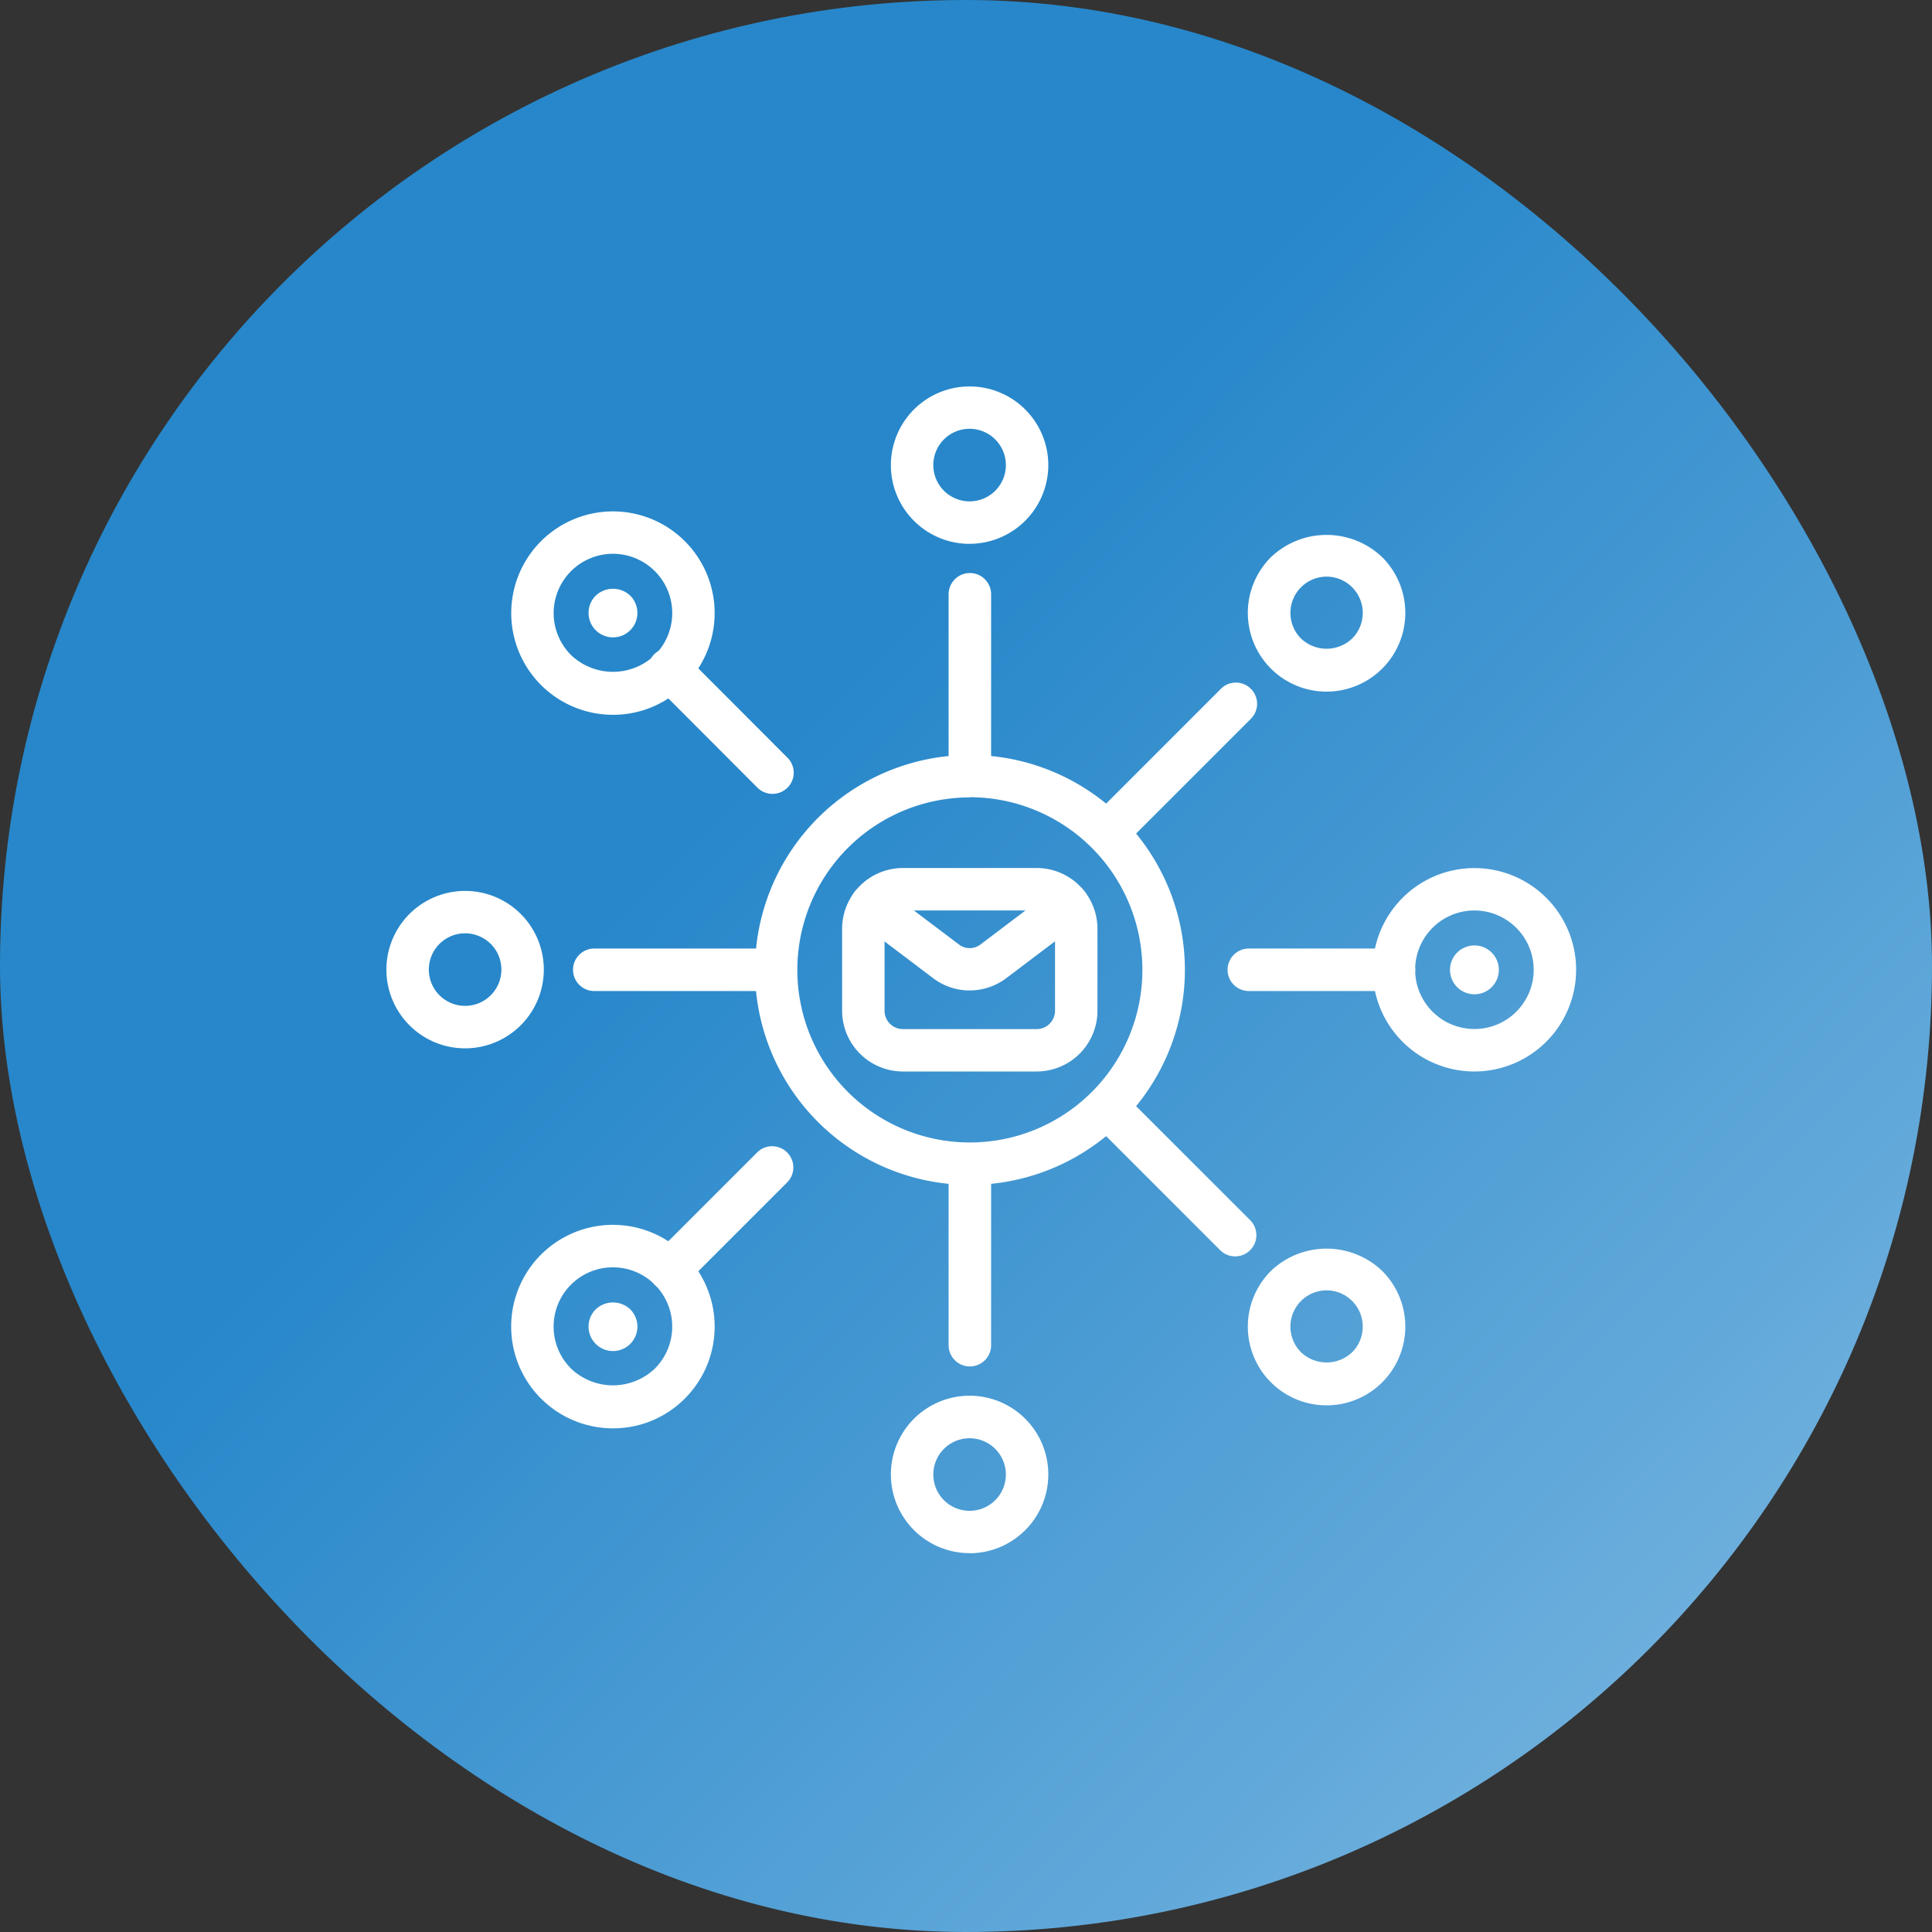 <svg xmlns="http://www.w3.org/2000/svg" xmlns:xlink="http://www.w3.org/1999/xlink" width="50" height="50" viewBox="0 0 50 50">
  <rect x="0" y="0" width="50" height="50" fill="#333333" stroke="none"/>
  <defs>
    <linearGradient id="linear-gradient" x1="0.385" y1="0.402" x2="1.149" y2="1.154" gradientUnits="objectBoundingBox">
      <stop offset="0" stop-color="#2787ca"/>
      <stop offset="0.522" stop-color="#62a9da"/>
      <stop offset="1" stop-color="#9dcbea"/>
    </linearGradient>
    <clipPath id="clip-path">
      <rect id="Rectangle_885" data-name="Rectangle 885" width="30.79" height="30.195" fill="#fff"/>
    </clipPath>
  </defs>
  <g id="Group_623" data-name="Group 623" transform="translate(7447 15605)">
    <g id="Group_619" data-name="Group 619">
      <rect id="Rectangle_899" data-name="Rectangle 899" width="50" height="50" rx="25" transform="translate(-7447 -15605)" fill="url(#linear-gradient)"/>
      <g id="Group_615" data-name="Group 615" transform="translate(-7437 -15595)">
        <g id="Group_593" data-name="Group 593" clip-path="url(#clip-path)">
          <path id="Path_723" data-name="Path 723" d="M80.632,86.2A5.563,5.563,0,1,1,86.2,80.632,5.569,5.569,0,0,1,80.632,86.2m0-10.028A4.465,4.465,0,1,0,85.1,80.632a4.47,4.47,0,0,0-4.465-4.465" transform="translate(-65.535 -65.535)" fill="#fff"/>
          <path id="Path_724" data-name="Path 724" d="M115.111,162.316a.549.549,0,0,1-.549-.549v-4.34a.549.549,0,1,1,1.1,0v4.34a.549.549,0,0,1-.549.549" transform="translate(-100.012 -136.953)" fill="#fff"/>
          <path id="Path_725" data-name="Path 725" d="M115.111,43.475a.549.549,0,0,1-.549-.549V38.582a.549.549,0,1,1,1.1,0v4.344a.549.549,0,0,1-.549.549" transform="translate(-100.012 -33.202)" fill="#fff"/>
          <path id="Path_726" data-name="Path 726" d="M104.867,4.076A2.037,2.037,0,1,1,106.9,2.038a2.039,2.039,0,0,1-2.037,2.037m0-2.977a.939.939,0,1,0,.939.939.94.94,0,0,0-.939-.939" transform="translate(-89.77 -0.001)" fill="#fff"/>
          <path id="Path_727" data-name="Path 727" d="M104.867,209.734A2.037,2.037,0,1,1,106.9,207.7a2.039,2.039,0,0,1-2.037,2.037m0-2.976a.939.939,0,1,0,.939.939.94.94,0,0,0-.939-.939" transform="translate(-89.77 -179.539)" fill="#fff"/>
          <path id="Path_728" data-name="Path 728" d="M148.1,148.647a.547.547,0,0,1-.388-.161l-3.067-3.066a.549.549,0,0,1,.776-.776l3.067,3.066a.549.549,0,0,1-.388.937" transform="translate(-126.134 -126.132)" fill="#fff"/>
          <path id="Path_729" data-name="Path 729" d="M56.626,57.177H56.62a.548.548,0,0,1-.389-.161l-2.658-2.663a.549.549,0,1,1,.776-.776l2.638,2.643a.548.548,0,0,1-.363.957" transform="translate(-46.629 -46.632)" fill="#fff"/>
          <path id="Path_730" data-name="Path 730" d="M28.064,30.7a2.632,2.632,0,1,1,1.861-.771,2.615,2.615,0,0,1-1.861.771m0-4.167a1.535,1.535,0,0,0-1.085,2.62,1.572,1.572,0,0,0,2.17,0,1.535,1.535,0,0,0-1.085-2.62" transform="translate(-22.201 -22.201)" fill="#fff"/>
          <path id="Path_731" data-name="Path 731" d="M177.578,179.748a2.037,2.037,0,0,1-1.441-3.478,2.085,2.085,0,0,1,2.881,0,2.037,2.037,0,0,1-1.44,3.478m0-2.976a.939.939,0,0,0-.664,1.6.961.961,0,0,0,1.328,0,.939.939,0,0,0-.664-1.6" transform="translate(-153.246 -153.378)" fill="#fff"/>
          <path id="Path_732" data-name="Path 732" d="M42.931,115.656H38.587a.549.549,0,1,1,0-1.1h4.344a.549.549,0,0,1,0,1.1" transform="translate(-33.207 -100.008)" fill="#fff"/>
          <path id="Path_733" data-name="Path 733" d="M175.721,115.656h-3.756a.549.549,0,1,1,0-1.1h3.756a.549.549,0,1,1,0,1.1" transform="translate(-149.645 -100.008)" fill="#fff"/>
          <path id="Path_734" data-name="Path 734" d="M2.037,106.9a2.037,2.037,0,1,1,2.037-2.037A2.039,2.039,0,0,1,2.037,106.9m0-2.977a.939.939,0,1,0,.939.939.94.94,0,0,0-.939-.939" transform="translate(0 -89.769)" fill="#fff"/>
          <path id="Path_735" data-name="Path 735" d="M203.605,103.409a2.632,2.632,0,1,1,2.633-2.632,2.635,2.635,0,0,1-2.633,2.632m0-4.167a1.534,1.534,0,1,0,1.535,1.534,1.536,1.536,0,0,0-1.535-1.534" transform="translate(-175.448 -85.679)" fill="#fff"/>
          <path id="Path_736" data-name="Path 736" d="M145.04,64.622a.549.549,0,0,1-.388-.937l3.071-3.071a.549.549,0,1,1,.776.776l-3.071,3.071a.548.548,0,0,1-.388.161" transform="translate(-126.139 -52.775)" fill="#fff"/>
          <path id="Path_737" data-name="Path 737" d="M53.973,158.491a.548.548,0,0,1-.39-.934l2.663-2.663a.549.549,0,0,1,.776.776l-2.658,2.658a.554.554,0,0,1-.392.162" transform="translate(-46.639 -135.081)" fill="#fff"/>
          <path id="Path_738" data-name="Path 738" d="M41.371,41.418a.632.632,0,1,0,.892,0,.649.649,0,0,0-.892,0" transform="translate(-35.953 -36.003)" fill="#fff"/>
          <path id="Path_739" data-name="Path 739" d="M217.358,113.9a.632.632,0,1,0,.632.632.632.632,0,0,0-.632-.632" transform="translate(-189.2 -99.432)" fill="#fff"/>
          <path id="Path_740" data-name="Path 740" d="M41.371,186.841a.632.632,0,1,0,.892,0,.649.649,0,0,0-.892,0" transform="translate(-35.953 -162.956)" fill="#fff"/>
          <path id="Path_741" data-name="Path 741" d="M28.064,176.119a2.633,2.633,0,1,1,1.861-.771,2.615,2.615,0,0,1-1.861.771m0-4.167a1.534,1.534,0,0,0-1.085,2.62,1.572,1.572,0,0,0,2.17,0,1.535,1.535,0,0,0-1.085-2.62" transform="translate(-22.201 -149.154)" fill="#fff"/>
          <path id="Path_742" data-name="Path 742" d="M177.578,34.324a2.037,2.037,0,0,1-1.441-3.478,2.085,2.085,0,0,1,2.881,0,2.037,2.037,0,0,1-1.44,3.478m0-2.976a.939.939,0,0,0-.664,1.6.961.961,0,0,0,1.328,0,.939.939,0,0,0-.664-1.6" transform="translate(-153.246 -26.425)" fill="#fff"/>
          <path id="Path_743" data-name="Path 743" d="M97.892,103.409H94.43a1.575,1.575,0,0,1-1.573-1.573v-2.12a1.575,1.575,0,0,1,1.573-1.573h3.463a1.574,1.574,0,0,1,1.572,1.573v2.12a1.574,1.574,0,0,1-1.572,1.573M94.43,99.242a.475.475,0,0,0-.475.475v2.12a.475.475,0,0,0,.475.475h3.463a.475.475,0,0,0,.474-.475v-2.12a.475.475,0,0,0-.474-.475Z" transform="translate(-81.063 -85.679)" fill="#fff"/>
          <path id="Path_744" data-name="Path 744" d="M97.585,104.085a1.561,1.561,0,0,1-.944-.315l-1.934-1.462a.549.549,0,1,1,.662-.876l1.934,1.462a.46.46,0,0,0,.561,0l1.935-1.463a.549.549,0,0,1,.662.876l-1.934,1.462a1.56,1.56,0,0,1-.943.315" transform="translate(-82.488 -88.452)" fill="#fff"/>
        </g>
      </g>
    </g>
  </g>
</svg>
